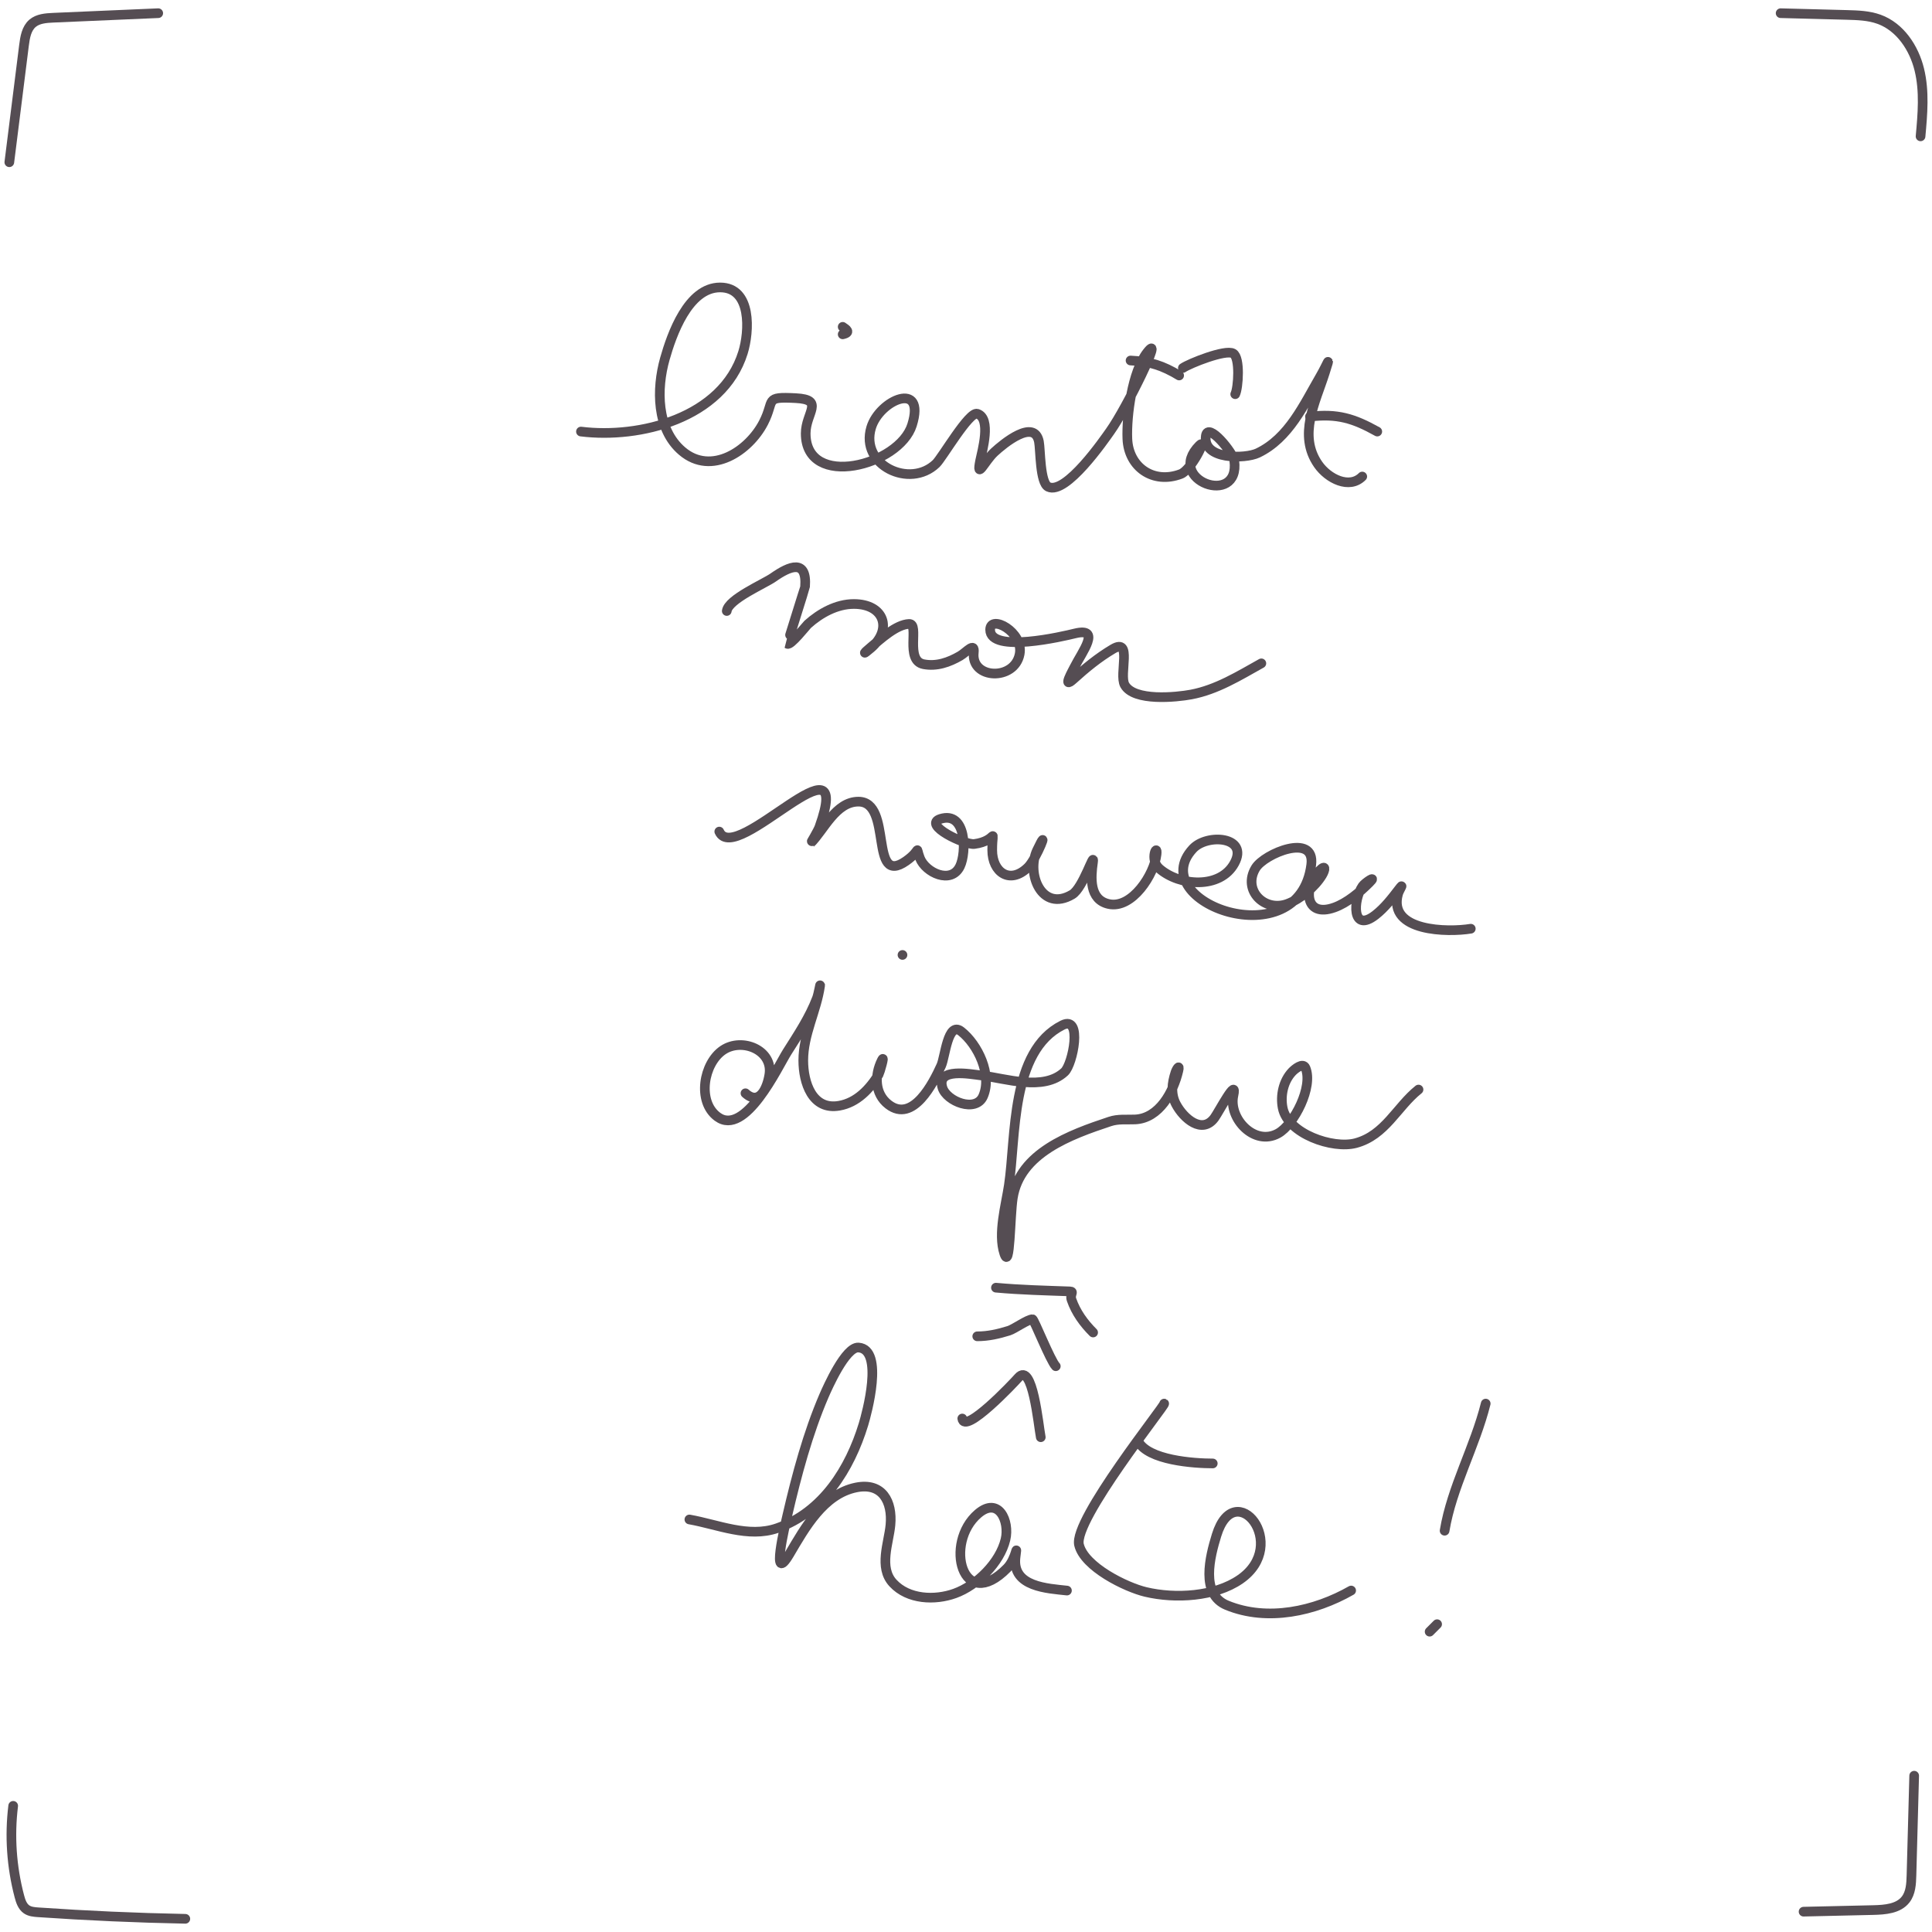 <?xml version="1.0" encoding="UTF-8"?>
<svg id="e" data-name="Calque 5" xmlns="http://www.w3.org/2000/svg" width="400" height="400" viewBox="0 0 400 400">
  <g>
    <path d="m120.28,89.35c12.1,1.51,29.29-2.73,33.54-16.34,1.35-4.32,1.89-13.5-4.73-13.5s-10.03,9.79-11.44,14.79c-1.75,6.19-1.77,14.54,3.57,19.09,6.06,5.17,13.84-.05,16.86-5.89,2.42-4.69.03-5.41,6.67-5.07,6.06.31,2.06,3.03,2.06,7.31,0,11.68,19.39,6.67,22.02-1.76,2.9-9.3-6.74-5.2-8.47.56-2.33,7.77,8.01,12.69,13.46,7.44,1.26-1.21,6.83-10.85,8.51-10.32,2.98.94,1,7.74.6,9.72-.83,4.16.9.12,2.92-1.76,1.9-1.77,8.28-7.02,9.25-2.19.33,1.66.19,8.55,1.94,9.37,3.66,1.73,11.6-9.81,12.81-11.52,3.48-4.89,11.34-21.04,7.65-16.3-3.08,3.96-4.29,13.06-4.09,17.89.24,5.83,5.34,9.43,11.05,7.27,2.21-.84,5.54-7.6,3.87-5.93-7.2,7.2,8.47,12.87,7.22,3.18-.2-1.56-5.46-8.16-5.89-5.16-.72,5.01,8.16,4.8,10.75,3.57,6.46-3.08,9.54-10.03,12.94-15.87,1.47-2.52,2.28-4.97.95-.77-1.94,6.14-5.62,12.93-1.38,19.01,2.06,2.95,6.45,5.16,9.12,2.49" fill="none" stroke="#554d53" stroke-linecap="round" stroke-width="2"/>
    <path d="m271.22,86.25c5.68-.66,9.03.37,13.93,3.1" fill="none" stroke="#554d53" stroke-linecap="round" stroke-width="2"/>
    <path d="m244.9,76.19c1.36-.94,8.81-3.92,10.41-3.01,1.5.86,1.07,7.14.43,8.43" fill="none" stroke="#554d53" stroke-linecap="round" stroke-width="2"/>
    <path d="m234.07,74.64c4.03.18,6.69,1.07,10.06,3.1" fill="none" stroke="#554d53" stroke-linecap="round" stroke-width="2"/>
    <path d="m174.47,69.22c1.8-.4.7-1.08,0-1.55" fill="none" stroke="#554d53" stroke-linecap="round" stroke-width="2"/>
    <path d="m150.47,126.5c.31-2.44,7.78-5.65,9.59-6.92,3.46-2.43,7.05-3.91,6.62,1.89-.01.16-3.7,11.8-3.66,11.83.63.42,3.9-3.76,4.21-4.04,2.58-2.32,5.99-4.21,9.55-4.21,6.34,0,8.02,5.26,3.53,9.12-1.8,1.54-1.57,1.12.09-.26,1.9-1.58,5.15-4.63,7.83-4.73,2.22-.08-.97,7.58,3.01,8.34,2.69.51,5.23-.39,7.53-1.72,1.33-.77,3.09-2.98,2.84-.69-.62,5.54,8.44,5.92,9.5.3.86-4.57-6.11-8.28-6.11-5.03,0,4.94,15.13,1.36,17.54.77,5.54-1.35,1.48,3.84-.04,6.88-.35.71-2.69,4.79-.3,2.62,2.61-2.36,5.16-4.47,8.21-6.28,4.1-2.43,1.22,5.23,2.45,7.44,1.92,3.46,10.71,2.55,13.76,1.98,5.3-1,9.9-3.87,14.53-6.45" fill="none" stroke="#554d53" stroke-linecap="round" stroke-width="2"/>
    <path d="m148.92,172.17c3.3,7.43,28.19-21.85,20.73-.95-.27.77-1.83,3.38-1.81,3.35,2.76-2.76,5.2-8.6,9.89-8.6,7.19,0,2.13,17.7,9.85,12.3,3.34-2.34,1.81-3.35,2.88-.6,1.16,2.99,6.46,5.51,8.3,1.68,1.38-2.87,1.34-11.49-4.04-9.81-3.86,1.21,5.07,5.46,7.01,5.2,4.96-.65,3.7-4,3.7,1.29,0,4.56,3.67,7.18,7.4,3.53,1.83-1.8,4.64-9.28,1.89-3.53-2.28,4.78.92,12.92,7.27,9.16,2.27-1.35,4.67-9.28,4.3-6.67-.45,3.15-.8,7.73,3.23,8.64,4.86,1.11,9.48-6.17,9.93-10.28.28-2.48-1.59,1.06.6,2.97,4.16,3.62,12.58,4.28,15.52-1.12,3.04-5.57-5.67-6.18-8.6-3.01-10.26,11.08,22.05,22.77,24.51,3.31.85-6.7-9.72-2.29-11.52.69-2.76,4.55,1.82,9.2,6.62,7.4,2.69-1.01,5.66-3.48,7.14-5.93.68-1.14.8-2.3-.52-.95-3.37,3.48-3.15,9.86,3.05,7.65,2.67-.95,5.29-3.18,7.27-5.16,1.72-1.72-.92.01-1.42.73-1.97,2.83-2.28,9.83,2.67,5.98,1.9-1.48,3.41-3.44,4.86-5.33,1.22-1.59.04.19-.17.95-2.2,7.87,10.38,8,15.05,7.22" fill="none" stroke="#554d53" stroke-linecap="round" stroke-width="2"/>
    <path d="m154.34,226.35c2.94,2.64,4.52-1.14,4.95-3.87.8-5.1-5.67-7.71-9.59-5.07-4.06,2.73-5.41,10.66-1.16,13.8,5.74,4.24,12.53-10.4,14.41-13.37,2.28-3.61,4.66-7.17,6.19-11.18.32-.83.77-3.46.65-2.58-.75,5.27-3.48,10.03-3.48,15.48,0,4.57,1.84,10.35,7.44,9.37,3.68-.64,6.32-3.46,8.21-6.54.11-.17,1.35-4.34.6-2.84-1.51,3.02-1.5,6.9,1.38,9.12,5.08,3.93,9.29-4.46,10.92-8.04.83-1.82,1.36-9.27,4.13-7.1,3.45,2.71,6.48,8.97,4.56,13.42-1.51,3.49-7.57,1.07-8.43-1.76-1.27-4.19,5.78-2.8,8-2.54,5.13.61,12.9,3.35,17.29-.73,1.7-1.58,3.76-11.77-.43-9.68-10.79,5.4-9.61,23.11-11.1,33.11-.61,4.1-2.33,10.05-.95,14.19,1.23,3.69,1.16-7.69,1.76-11.52,1.45-9.3,11.83-13.08,20.08-15.82,1.76-.59,3.43-.35,5.25-.43,4.99-.23,7.92-5.7,8.94-10.06.36-1.51-.38-.34-.6.34-.72,2.19-1,4.47.13,6.58,1.57,2.94,5.4,6.29,7.96,2.8.9-1.23,4.82-8.77,3.91-4.6-1.03,4.72,4.34,10.53,9.25,7.83,3.36-1.86,7.31-9.68,5.68-13.55-.53-1.25-2.32.32-2.75.77-1.84,1.93-2.48,4.91-1.98,7.48,1.04,5.37,10.37,8.59,15.14,7.31,6.1-1.64,8.51-7.51,12.99-11.09" fill="none" stroke="#554d53" stroke-linecap="round" stroke-width="2"/>
    <path d="m186.85,197.71q.49-.49,0,0" fill="none" stroke="#554d53" stroke-linecap="round" stroke-width="2"/>
    <path d="m142.73,314.59c5.89,1.04,12.2,3.86,18.15,1.81,9.49-3.29,15.09-12.33,17.89-21.5.65-2.14,4.34-15.53-1.03-15.91-2.66-.19-6.38,8.23-7.14,9.98-3.34,7.75-5.67,16.48-7.57,24.68-.48,2.09-3.56,14.84.43,8.08,3.19-5.41,7.06-12.39,13.76-13.76,5.48-1.12,7.58,2.94,7.14,7.74-.34,3.72-2.47,8.81.52,12.04,3.16,3.43,8.68,3.64,12.81,2.15,4.56-1.64,9.35-6.37,10.49-11.18.89-3.75-1.4-8.97-5.68-5.33-7.09,6.05-3.28,20.75,6.02,11.27,1.94-1.98,2.13-5.82,1.72-2.15-.67,6.07,6.68,6.35,10.66,6.8" fill="none" stroke="#554d53" stroke-linecap="round" stroke-width="2"/>
    <path d="m199.23,293.69c.43,3.45,10.67-7.39,11.61-8.47,2.95-3.37,4.14,9.81,4.64,12.34" fill="none" stroke="#554d53" stroke-linecap="round" stroke-width="2"/>
    <path d="m202.33,276.67c2.26,0,4.38-.49,6.54-1.16,1.15-.36,3.9-2.37,4.9-2.37.31,0,3.73,8.63,4.82,9.72" fill="none" stroke="#554d53" stroke-linecap="round" stroke-width="2"/>
    <path d="m206.2,266.6c5.19.47,10.14.58,15.31.77.96.04-.05.59.34,1.72.9,2.61,2.54,4.87,4.47,6.79" fill="none" stroke="#554d53" stroke-linecap="round" stroke-width="2"/>
    <path d="m241.03,290.6c.38.19-18.86,24.1-17.63,29.24,1.09,4.57,9.71,8.79,13.8,9.76,6.11,1.45,14.32,1.01,19.57-2.62,10.44-7.22-1.11-21.48-4.9-9.12-1.35,4.39-3.4,12.22,2.15,14.49,8.41,3.45,18.22,1.23,25.72-3.05" fill="none" stroke="#554d53" stroke-linecap="round" stroke-width="2"/>
    <path d="m235.61,298.34c2.01,4.03,11.7,4.65,15.48,4.65" fill="none" stroke="#554d53" stroke-linecap="round" stroke-width="2"/>
    <path d="m307.6,290.6c-2.24,8.96-7.01,17.28-8.51,26.32" fill="none" stroke="#554d53" stroke-linecap="round" stroke-width="2"/>
    <path d="m295.99,337.82l1.55-1.55" fill="none" stroke="#554d53" stroke-linecap="round" stroke-width="2"/>
  </g>
  <path d="m32.76,2.73l-21.74.94c-1.51.07-3.14.18-4.29,1.16-1.26,1.09-1.55,2.89-1.76,4.55-1.01,8.07-2.02,16.14-3.04,24.21" fill="none" stroke="#554d53" stroke-linecap="round" stroke-width="2"/>
  <path d="m2.73,373.88c-.77,6.24-.33,12.62,1.27,18.7.27,1.03.63,2.14,1.51,2.74.69.47,1.56.54,2.39.6,10.14.7,20.3,1.15,30.47,1.35" fill="none" stroke="#554d53" stroke-linecap="round" stroke-width="2"/>
  <path d="m373.41,395.79c4.81-.11,9.62-.22,14.43-.33,2.43-.06,5.21-.27,6.7-2.19,1.07-1.38,1.16-3.25,1.21-4.99.19-6.88.37-13.76.56-20.64" fill="none" stroke="#554d53" stroke-linecap="round" stroke-width="2"/>
  <path d="m368.66,2.73c4.56.12,9.12.24,13.68.36,2.26.06,4.56.13,6.69.9,4.36,1.58,7.24,5.91,8.34,10.41s.68,9.21.26,13.83" fill="none" stroke="#554d53" stroke-linecap="round" stroke-width="2"/>
</svg>